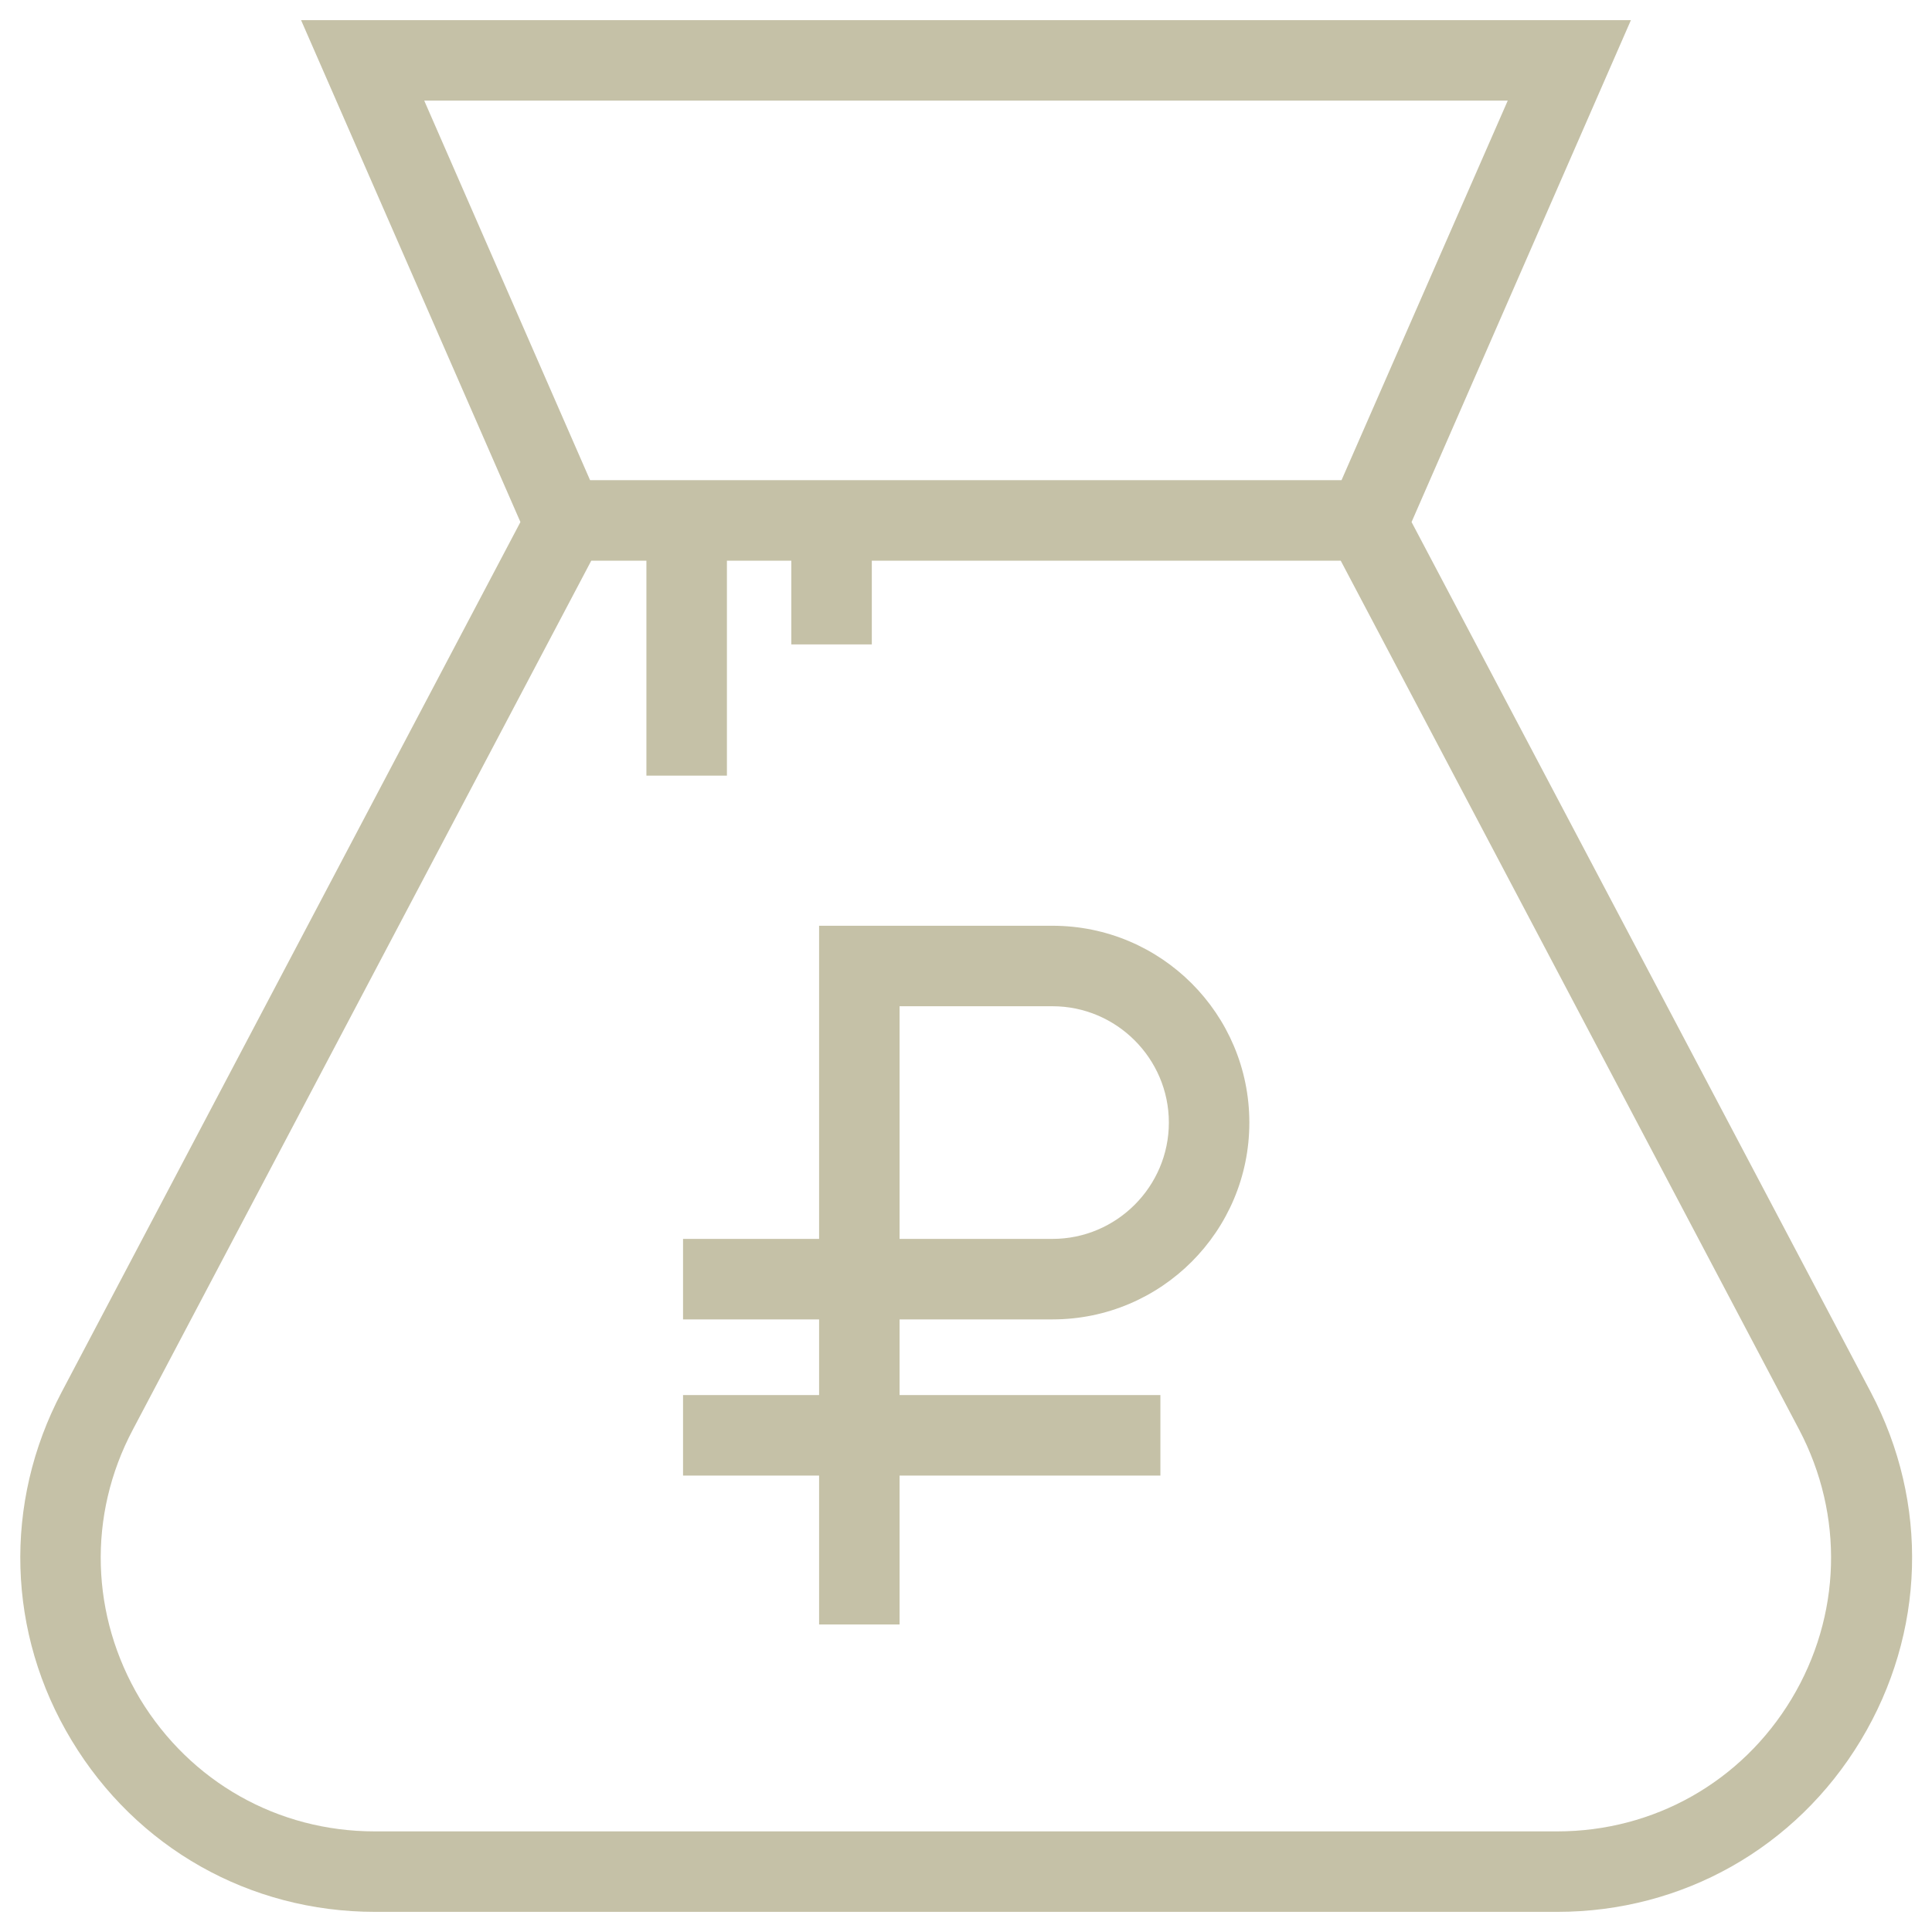 <?xml version="1.0" encoding="UTF-8"?> <svg xmlns="http://www.w3.org/2000/svg" width="100" height="100" viewBox="0 0 100 100" fill="none"><path d="M3.708 90.083C7.062 95.646 12.917 98.958 19.417 98.958H80.604C87.083 98.958 92.958 95.646 96.312 90.083C99.666 84.521 99.854 77.792 96.833 72.062L73.062 27.021L84.416 1.042H15.583L26.937 27.021L3.187 72.062C0.167 77.792 0.354 84.542 3.708 90.083ZM78.041 5.208L69.437 24.854H30.542L21.958 5.208H78.041ZM6.875 74L30.604 29.021H33.458V40.146H37.625V29.021H40.958V33.354H45.125V29.021H69.396L93.125 74C95.458 78.438 95.312 83.646 92.729 87.938C90.146 92.229 85.604 94.792 80.604 94.792H19.396C14.375 94.792 9.854 92.229 7.25 87.938C4.687 83.646 4.521 78.438 6.875 74Z" fill="#C5C1A7"></path><path d="M42.396 84.083H46.562V76.375H60.062V72.208H46.562V68.292H54.479C60.104 68.292 64.666 63.729 64.666 58.104C64.666 52.479 60.104 47.917 54.479 47.917H42.396V64.125H35.354V68.292H42.396V72.208H35.354V76.375H42.396V84.083ZM46.562 52.083H54.479C57.791 52.083 60.5 54.792 60.5 58.104C60.5 61.417 57.791 64.125 54.479 64.125H46.562V52.083Z" fill="#C5C1A7"></path></svg> 